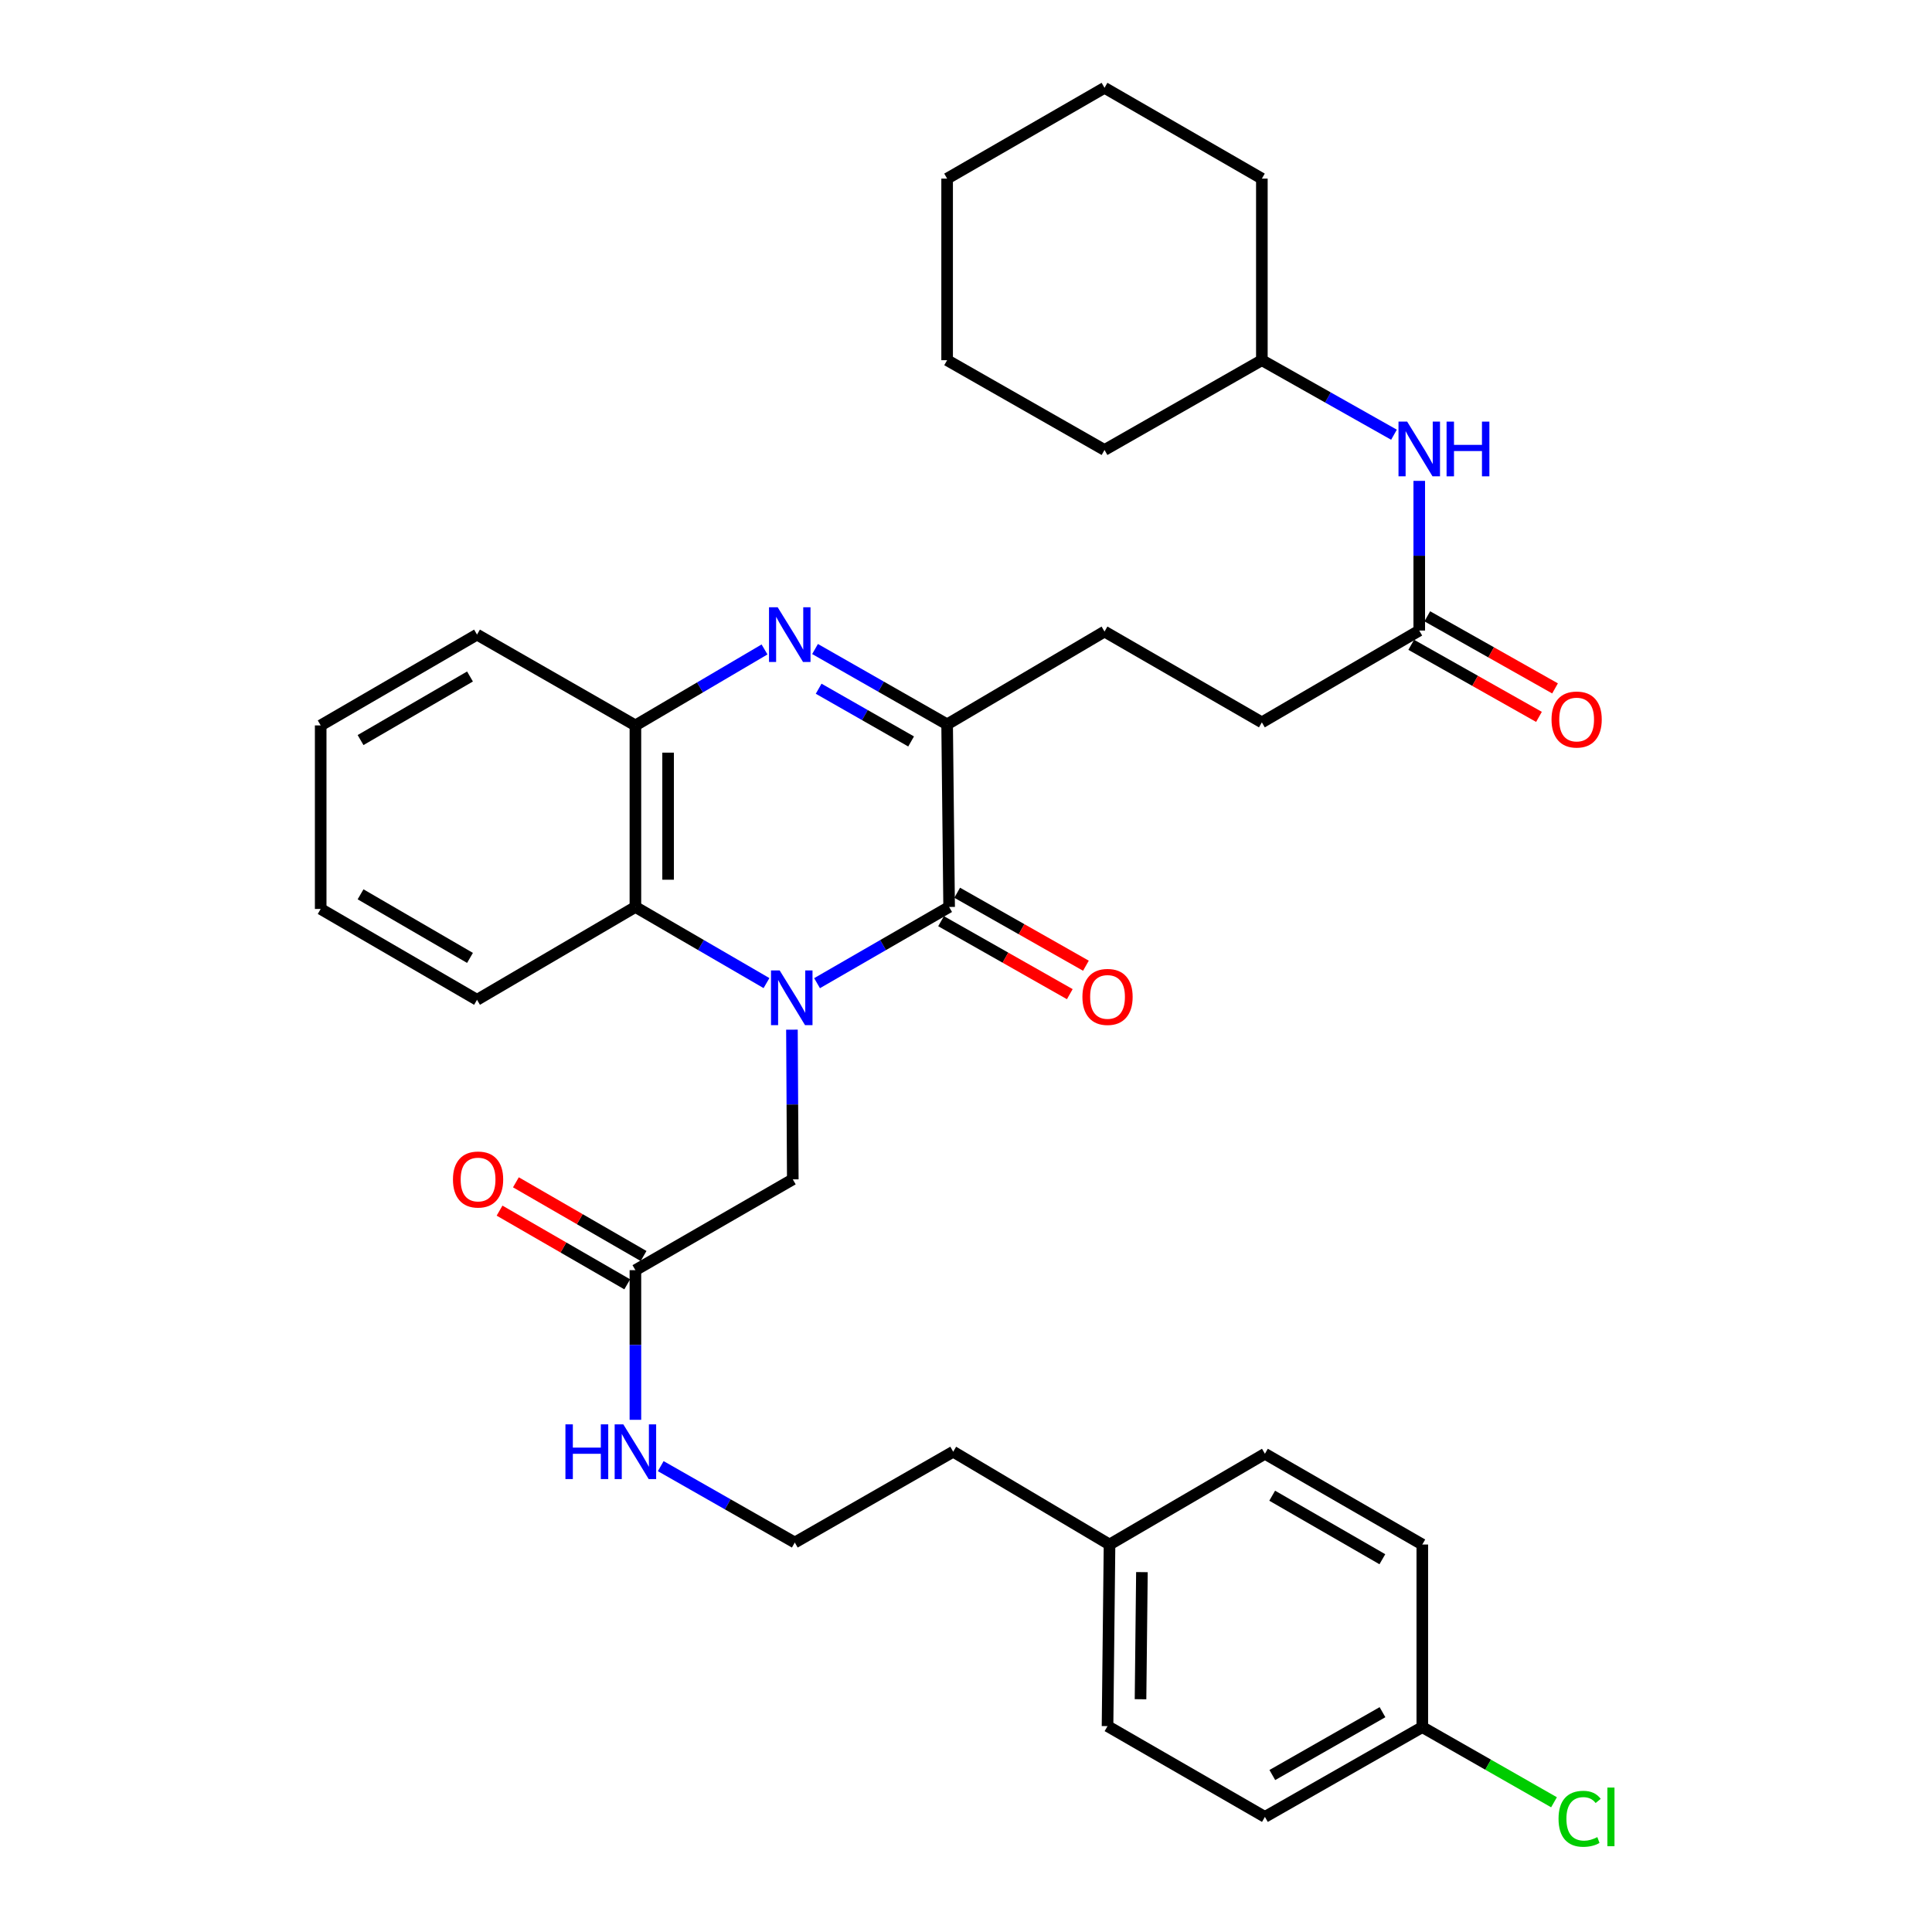<?xml version='1.0' encoding='iso-8859-1'?>
<svg version='1.1' baseProfile='full'
              xmlns='http://www.w3.org/2000/svg'
                      xmlns:rdkit='http://www.rdkit.org/xml'
                      xmlns:xlink='http://www.w3.org/1999/xlink'
                  xml:space='preserve'
width='1000px' height='1000px' viewBox='0 0 1000 1000'>
<!-- END OF HEADER -->
<rect style='opacity:1.0;fill:#FFFFFF;stroke:none' width='1000' height='1000' x='0' y='0'> </rect>
<path class='bond-0' d='M 422.903,508.89 L 457.085,489.166' style='fill:none;fill-rule:evenodd;stroke:#0000FF;stroke-width:6px;stroke-linecap:butt;stroke-linejoin:miter;stroke-opacity:1' />
<path class='bond-0' d='M 457.085,489.166 L 491.266,469.441' style='fill:none;fill-rule:evenodd;stroke:#000000;stroke-width:6px;stroke-linecap:butt;stroke-linejoin:miter;stroke-opacity:1' />
<path class='bond-3' d='M 396.733,508.848 L 362.809,489.144' style='fill:none;fill-rule:evenodd;stroke:#0000FF;stroke-width:6px;stroke-linecap:butt;stroke-linejoin:miter;stroke-opacity:1' />
<path class='bond-3' d='M 362.809,489.144 L 328.885,469.441' style='fill:none;fill-rule:evenodd;stroke:#000000;stroke-width:6px;stroke-linecap:butt;stroke-linejoin:miter;stroke-opacity:1' />
<path class='bond-5' d='M 409.906,532.954 L 410.127,571.693' style='fill:none;fill-rule:evenodd;stroke:#0000FF;stroke-width:6px;stroke-linecap:butt;stroke-linejoin:miter;stroke-opacity:1' />
<path class='bond-5' d='M 410.127,571.693 L 410.348,610.432' style='fill:none;fill-rule:evenodd;stroke:#000000;stroke-width:6px;stroke-linecap:butt;stroke-linejoin:miter;stroke-opacity:1' />
<path class='bond-2' d='M 491.266,469.441 L 490.232,374.927' style='fill:none;fill-rule:evenodd;stroke:#000000;stroke-width:6px;stroke-linecap:butt;stroke-linejoin:miter;stroke-opacity:1' />
<path class='bond-8' d='M 487.093,476.803 L 520.41,495.689' style='fill:none;fill-rule:evenodd;stroke:#000000;stroke-width:6px;stroke-linecap:butt;stroke-linejoin:miter;stroke-opacity:1' />
<path class='bond-8' d='M 520.41,495.689 L 553.727,514.575' style='fill:none;fill-rule:evenodd;stroke:#FF0000;stroke-width:6px;stroke-linecap:butt;stroke-linejoin:miter;stroke-opacity:1' />
<path class='bond-8' d='M 495.439,462.079 L 528.756,480.965' style='fill:none;fill-rule:evenodd;stroke:#000000;stroke-width:6px;stroke-linecap:butt;stroke-linejoin:miter;stroke-opacity:1' />
<path class='bond-8' d='M 528.756,480.965 L 562.073,499.851' style='fill:none;fill-rule:evenodd;stroke:#FF0000;stroke-width:6px;stroke-linecap:butt;stroke-linejoin:miter;stroke-opacity:1' />
<path class='bond-1' d='M 395.721,336.152 L 362.303,355.812' style='fill:none;fill-rule:evenodd;stroke:#0000FF;stroke-width:6px;stroke-linecap:butt;stroke-linejoin:miter;stroke-opacity:1' />
<path class='bond-1' d='M 362.303,355.812 L 328.885,375.473' style='fill:none;fill-rule:evenodd;stroke:#000000;stroke-width:6px;stroke-linecap:butt;stroke-linejoin:miter;stroke-opacity:1' />
<path class='bond-34' d='M 421.862,335.932 L 456.047,355.43' style='fill:none;fill-rule:evenodd;stroke:#0000FF;stroke-width:6px;stroke-linecap:butt;stroke-linejoin:miter;stroke-opacity:1' />
<path class='bond-34' d='M 456.047,355.43 L 490.232,374.927' style='fill:none;fill-rule:evenodd;stroke:#000000;stroke-width:6px;stroke-linecap:butt;stroke-linejoin:miter;stroke-opacity:1' />
<path class='bond-34' d='M 423.733,356.483 L 447.662,370.131' style='fill:none;fill-rule:evenodd;stroke:#0000FF;stroke-width:6px;stroke-linecap:butt;stroke-linejoin:miter;stroke-opacity:1' />
<path class='bond-34' d='M 447.662,370.131 L 471.591,383.779' style='fill:none;fill-rule:evenodd;stroke:#000000;stroke-width:6px;stroke-linecap:butt;stroke-linejoin:miter;stroke-opacity:1' />
<path class='bond-10' d='M 490.232,374.927 L 571.695,326.89' style='fill:none;fill-rule:evenodd;stroke:#000000;stroke-width:6px;stroke-linecap:butt;stroke-linejoin:miter;stroke-opacity:1' />
<path class='bond-4' d='M 328.885,469.441 L 328.885,375.473' style='fill:none;fill-rule:evenodd;stroke:#000000;stroke-width:6px;stroke-linecap:butt;stroke-linejoin:miter;stroke-opacity:1' />
<path class='bond-4' d='M 345.809,455.346 L 345.809,389.568' style='fill:none;fill-rule:evenodd;stroke:#000000;stroke-width:6px;stroke-linecap:butt;stroke-linejoin:miter;stroke-opacity:1' />
<path class='bond-24' d='M 328.885,469.441 L 246.905,517.497' style='fill:none;fill-rule:evenodd;stroke:#000000;stroke-width:6px;stroke-linecap:butt;stroke-linejoin:miter;stroke-opacity:1' />
<path class='bond-25' d='M 328.885,375.473 L 246.905,328.47' style='fill:none;fill-rule:evenodd;stroke:#000000;stroke-width:6px;stroke-linecap:butt;stroke-linejoin:miter;stroke-opacity:1' />
<path class='bond-6' d='M 410.348,610.432 L 328.885,657.435' style='fill:none;fill-rule:evenodd;stroke:#000000;stroke-width:6px;stroke-linecap:butt;stroke-linejoin:miter;stroke-opacity:1' />
<path class='bond-12' d='M 333.115,650.106 L 300.073,631.034' style='fill:none;fill-rule:evenodd;stroke:#000000;stroke-width:6px;stroke-linecap:butt;stroke-linejoin:miter;stroke-opacity:1' />
<path class='bond-12' d='M 300.073,631.034 L 267.031,611.963' style='fill:none;fill-rule:evenodd;stroke:#FF0000;stroke-width:6px;stroke-linecap:butt;stroke-linejoin:miter;stroke-opacity:1' />
<path class='bond-12' d='M 324.655,664.764 L 291.613,645.692' style='fill:none;fill-rule:evenodd;stroke:#000000;stroke-width:6px;stroke-linecap:butt;stroke-linejoin:miter;stroke-opacity:1' />
<path class='bond-12' d='M 291.613,645.692 L 258.57,626.621' style='fill:none;fill-rule:evenodd;stroke:#FF0000;stroke-width:6px;stroke-linecap:butt;stroke-linejoin:miter;stroke-opacity:1' />
<path class='bond-13' d='M 328.885,657.435 L 328.885,696.164' style='fill:none;fill-rule:evenodd;stroke:#000000;stroke-width:6px;stroke-linecap:butt;stroke-linejoin:miter;stroke-opacity:1' />
<path class='bond-13' d='M 328.885,696.164 L 328.885,734.894' style='fill:none;fill-rule:evenodd;stroke:#0000FF;stroke-width:6px;stroke-linecap:butt;stroke-linejoin:miter;stroke-opacity:1' />
<path class='bond-7' d='M 734.603,326.373 L 653.139,373.893' style='fill:none;fill-rule:evenodd;stroke:#000000;stroke-width:6px;stroke-linecap:butt;stroke-linejoin:miter;stroke-opacity:1' />
<path class='bond-9' d='M 734.603,326.373 L 734.603,287.634' style='fill:none;fill-rule:evenodd;stroke:#000000;stroke-width:6px;stroke-linecap:butt;stroke-linejoin:miter;stroke-opacity:1' />
<path class='bond-9' d='M 734.603,287.634 L 734.603,248.895' style='fill:none;fill-rule:evenodd;stroke:#0000FF;stroke-width:6px;stroke-linecap:butt;stroke-linejoin:miter;stroke-opacity:1' />
<path class='bond-11' d='M 730.444,333.743 L 763.506,352.399' style='fill:none;fill-rule:evenodd;stroke:#000000;stroke-width:6px;stroke-linecap:butt;stroke-linejoin:miter;stroke-opacity:1' />
<path class='bond-11' d='M 763.506,352.399 L 796.569,371.056' style='fill:none;fill-rule:evenodd;stroke:#FF0000;stroke-width:6px;stroke-linecap:butt;stroke-linejoin:miter;stroke-opacity:1' />
<path class='bond-11' d='M 738.761,319.003 L 771.824,337.66' style='fill:none;fill-rule:evenodd;stroke:#000000;stroke-width:6px;stroke-linecap:butt;stroke-linejoin:miter;stroke-opacity:1' />
<path class='bond-11' d='M 771.824,337.66 L 804.886,356.316' style='fill:none;fill-rule:evenodd;stroke:#FF0000;stroke-width:6px;stroke-linecap:butt;stroke-linejoin:miter;stroke-opacity:1' />
<path class='bond-18' d='M 721.524,225.009 L 687.332,205.722' style='fill:none;fill-rule:evenodd;stroke:#0000FF;stroke-width:6px;stroke-linecap:butt;stroke-linejoin:miter;stroke-opacity:1' />
<path class='bond-18' d='M 687.332,205.722 L 653.139,186.436' style='fill:none;fill-rule:evenodd;stroke:#000000;stroke-width:6px;stroke-linecap:butt;stroke-linejoin:miter;stroke-opacity:1' />
<path class='bond-14' d='M 571.695,326.89 L 653.139,373.893' style='fill:none;fill-rule:evenodd;stroke:#000000;stroke-width:6px;stroke-linecap:butt;stroke-linejoin:miter;stroke-opacity:1' />
<path class='bond-23' d='M 341.999,758.875 L 376.691,778.641' style='fill:none;fill-rule:evenodd;stroke:#0000FF;stroke-width:6px;stroke-linecap:butt;stroke-linejoin:miter;stroke-opacity:1' />
<path class='bond-23' d='M 376.691,778.641 L 411.382,798.406' style='fill:none;fill-rule:evenodd;stroke:#000000;stroke-width:6px;stroke-linecap:butt;stroke-linejoin:miter;stroke-opacity:1' />
<path class='bond-15' d='M 736.182,893.954 L 654.719,940.422' style='fill:none;fill-rule:evenodd;stroke:#000000;stroke-width:6px;stroke-linecap:butt;stroke-linejoin:miter;stroke-opacity:1' />
<path class='bond-15' d='M 715.577,886.223 L 658.553,918.75' style='fill:none;fill-rule:evenodd;stroke:#000000;stroke-width:6px;stroke-linecap:butt;stroke-linejoin:miter;stroke-opacity:1' />
<path class='bond-17' d='M 736.182,893.954 L 770.268,913.404' style='fill:none;fill-rule:evenodd;stroke:#000000;stroke-width:6px;stroke-linecap:butt;stroke-linejoin:miter;stroke-opacity:1' />
<path class='bond-17' d='M 770.268,913.404 L 804.353,932.853' style='fill:none;fill-rule:evenodd;stroke:#00CC00;stroke-width:6px;stroke-linecap:butt;stroke-linejoin:miter;stroke-opacity:1' />
<path class='bond-36' d='M 736.182,893.954 L 736.182,799.441' style='fill:none;fill-rule:evenodd;stroke:#000000;stroke-width:6px;stroke-linecap:butt;stroke-linejoin:miter;stroke-opacity:1' />
<path class='bond-16' d='M 574.29,799.441 L 493.372,751.403' style='fill:none;fill-rule:evenodd;stroke:#000000;stroke-width:6px;stroke-linecap:butt;stroke-linejoin:miter;stroke-opacity:1' />
<path class='bond-21' d='M 574.29,799.441 L 654.719,752.466' style='fill:none;fill-rule:evenodd;stroke:#000000;stroke-width:6px;stroke-linecap:butt;stroke-linejoin:miter;stroke-opacity:1' />
<path class='bond-22' d='M 574.29,799.441 L 573.256,893.437' style='fill:none;fill-rule:evenodd;stroke:#000000;stroke-width:6px;stroke-linecap:butt;stroke-linejoin:miter;stroke-opacity:1' />
<path class='bond-22' d='M 591.058,813.726 L 590.334,879.524' style='fill:none;fill-rule:evenodd;stroke:#000000;stroke-width:6px;stroke-linecap:butt;stroke-linejoin:miter;stroke-opacity:1' />
<path class='bond-27' d='M 653.139,186.436 L 653.139,92.448' style='fill:none;fill-rule:evenodd;stroke:#000000;stroke-width:6px;stroke-linecap:butt;stroke-linejoin:miter;stroke-opacity:1' />
<path class='bond-28' d='M 653.139,186.436 L 571.695,232.903' style='fill:none;fill-rule:evenodd;stroke:#000000;stroke-width:6px;stroke-linecap:butt;stroke-linejoin:miter;stroke-opacity:1' />
<path class='bond-19' d='M 736.182,799.441 L 654.719,752.466' style='fill:none;fill-rule:evenodd;stroke:#000000;stroke-width:6px;stroke-linecap:butt;stroke-linejoin:miter;stroke-opacity:1' />
<path class='bond-19' d='M 715.508,807.056 L 658.484,774.173' style='fill:none;fill-rule:evenodd;stroke:#000000;stroke-width:6px;stroke-linecap:butt;stroke-linejoin:miter;stroke-opacity:1' />
<path class='bond-20' d='M 654.719,940.422 L 573.256,893.437' style='fill:none;fill-rule:evenodd;stroke:#000000;stroke-width:6px;stroke-linecap:butt;stroke-linejoin:miter;stroke-opacity:1' />
<path class='bond-26' d='M 411.382,798.406 L 493.372,751.403' style='fill:none;fill-rule:evenodd;stroke:#000000;stroke-width:6px;stroke-linecap:butt;stroke-linejoin:miter;stroke-opacity:1' />
<path class='bond-29' d='M 246.905,517.497 L 165.987,470.475' style='fill:none;fill-rule:evenodd;stroke:#000000;stroke-width:6px;stroke-linecap:butt;stroke-linejoin:miter;stroke-opacity:1' />
<path class='bond-29' d='M 243.27,495.811 L 186.628,462.896' style='fill:none;fill-rule:evenodd;stroke:#000000;stroke-width:6px;stroke-linecap:butt;stroke-linejoin:miter;stroke-opacity:1' />
<path class='bond-35' d='M 246.905,328.47 L 165.987,375.473' style='fill:none;fill-rule:evenodd;stroke:#000000;stroke-width:6px;stroke-linecap:butt;stroke-linejoin:miter;stroke-opacity:1' />
<path class='bond-35' d='M 243.268,350.155 L 186.625,383.057' style='fill:none;fill-rule:evenodd;stroke:#000000;stroke-width:6px;stroke-linecap:butt;stroke-linejoin:miter;stroke-opacity:1' />
<path class='bond-32' d='M 653.139,92.448 L 571.695,45.455' style='fill:none;fill-rule:evenodd;stroke:#000000;stroke-width:6px;stroke-linecap:butt;stroke-linejoin:miter;stroke-opacity:1' />
<path class='bond-31' d='M 571.695,232.903 L 490.232,186.436' style='fill:none;fill-rule:evenodd;stroke:#000000;stroke-width:6px;stroke-linecap:butt;stroke-linejoin:miter;stroke-opacity:1' />
<path class='bond-30' d='M 165.987,470.475 L 165.987,375.473' style='fill:none;fill-rule:evenodd;stroke:#000000;stroke-width:6px;stroke-linecap:butt;stroke-linejoin:miter;stroke-opacity:1' />
<path class='bond-33' d='M 490.232,186.436 L 490.232,92.448' style='fill:none;fill-rule:evenodd;stroke:#000000;stroke-width:6px;stroke-linecap:butt;stroke-linejoin:miter;stroke-opacity:1' />
<path class='bond-37' d='M 571.695,45.455 L 490.232,92.448' style='fill:none;fill-rule:evenodd;stroke:#000000;stroke-width:6px;stroke-linecap:butt;stroke-linejoin:miter;stroke-opacity:1' />
<path  class='atom-0' d='M 403.552 502.284
L 412.832 517.284
Q 413.752 518.764, 415.232 521.444
Q 416.712 524.124, 416.792 524.284
L 416.792 502.284
L 420.552 502.284
L 420.552 530.604
L 416.672 530.604
L 406.712 514.204
Q 405.552 512.284, 404.312 510.084
Q 403.112 507.884, 402.752 507.204
L 402.752 530.604
L 399.072 530.604
L 399.072 502.284
L 403.552 502.284
' fill='#0000FF'/>
<path  class='atom-2' d='M 402.518 314.31
L 411.798 329.31
Q 412.718 330.79, 414.198 333.47
Q 415.678 336.15, 415.758 336.31
L 415.758 314.31
L 419.518 314.31
L 419.518 342.63
L 415.638 342.63
L 405.678 326.23
Q 404.518 324.31, 403.278 322.11
Q 402.078 319.91, 401.718 319.23
L 401.718 342.63
L 398.038 342.63
L 398.038 314.31
L 402.518 314.31
' fill='#0000FF'/>
<path  class='atom-9' d='M 560.256 515.998
Q 560.256 509.198, 563.616 505.398
Q 566.976 501.598, 573.256 501.598
Q 579.536 501.598, 582.896 505.398
Q 586.256 509.198, 586.256 515.998
Q 586.256 522.878, 582.856 526.798
Q 579.456 530.678, 573.256 530.678
Q 567.016 530.678, 563.616 526.798
Q 560.256 522.918, 560.256 515.998
M 573.256 527.478
Q 577.576 527.478, 579.896 524.598
Q 582.256 521.678, 582.256 515.998
Q 582.256 510.438, 579.896 507.638
Q 577.576 504.798, 573.256 504.798
Q 568.936 504.798, 566.576 507.598
Q 564.256 510.398, 564.256 515.998
Q 564.256 521.718, 566.576 524.598
Q 568.936 527.478, 573.256 527.478
' fill='#FF0000'/>
<path  class='atom-10' d='M 728.343 218.226
L 737.623 233.226
Q 738.543 234.706, 740.023 237.386
Q 741.503 240.066, 741.583 240.226
L 741.583 218.226
L 745.343 218.226
L 745.343 246.546
L 741.463 246.546
L 731.503 230.146
Q 730.343 228.226, 729.103 226.026
Q 727.903 223.826, 727.543 223.146
L 727.543 246.546
L 723.863 246.546
L 723.863 218.226
L 728.343 218.226
' fill='#0000FF'/>
<path  class='atom-10' d='M 748.743 218.226
L 752.583 218.226
L 752.583 230.266
L 767.063 230.266
L 767.063 218.226
L 770.903 218.226
L 770.903 246.546
L 767.063 246.546
L 767.063 233.466
L 752.583 233.466
L 752.583 246.546
L 748.743 246.546
L 748.743 218.226
' fill='#0000FF'/>
<path  class='atom-12' d='M 803.066 372.422
Q 803.066 365.622, 806.426 361.822
Q 809.786 358.022, 816.066 358.022
Q 822.346 358.022, 825.706 361.822
Q 829.066 365.622, 829.066 372.422
Q 829.066 379.302, 825.666 383.222
Q 822.266 387.102, 816.066 387.102
Q 809.826 387.102, 806.426 383.222
Q 803.066 379.342, 803.066 372.422
M 816.066 383.902
Q 820.386 383.902, 822.706 381.022
Q 825.066 378.102, 825.066 372.422
Q 825.066 366.862, 822.706 364.062
Q 820.386 361.222, 816.066 361.222
Q 811.746 361.222, 809.386 364.022
Q 807.066 366.822, 807.066 372.422
Q 807.066 378.142, 809.386 381.022
Q 811.746 383.902, 816.066 383.902
' fill='#FF0000'/>
<path  class='atom-13' d='M 234.45 610.512
Q 234.45 603.712, 237.81 599.912
Q 241.17 596.112, 247.45 596.112
Q 253.73 596.112, 257.09 599.912
Q 260.45 603.712, 260.45 610.512
Q 260.45 617.392, 257.05 621.312
Q 253.65 625.192, 247.45 625.192
Q 241.21 625.192, 237.81 621.312
Q 234.45 617.432, 234.45 610.512
M 247.45 621.992
Q 251.77 621.992, 254.09 619.112
Q 256.45 616.192, 256.45 610.512
Q 256.45 604.952, 254.09 602.152
Q 251.77 599.312, 247.45 599.312
Q 243.13 599.312, 240.77 602.112
Q 238.45 604.912, 238.45 610.512
Q 238.45 616.232, 240.77 619.112
Q 243.13 621.992, 247.45 621.992
' fill='#FF0000'/>
<path  class='atom-14' d='M 292.665 737.243
L 296.505 737.243
L 296.505 749.283
L 310.985 749.283
L 310.985 737.243
L 314.825 737.243
L 314.825 765.563
L 310.985 765.563
L 310.985 752.483
L 296.505 752.483
L 296.505 765.563
L 292.665 765.563
L 292.665 737.243
' fill='#0000FF'/>
<path  class='atom-14' d='M 322.625 737.243
L 331.905 752.243
Q 332.825 753.723, 334.305 756.403
Q 335.785 759.083, 335.865 759.243
L 335.865 737.243
L 339.625 737.243
L 339.625 765.563
L 335.745 765.563
L 325.785 749.163
Q 324.625 747.243, 323.385 745.043
Q 322.185 742.843, 321.825 742.163
L 321.825 765.563
L 318.145 765.563
L 318.145 737.243
L 322.625 737.243
' fill='#0000FF'/>
<path  class='atom-18' d='M 806.697 941.402
Q 806.697 934.362, 809.977 930.682
Q 813.297 926.962, 819.577 926.962
Q 825.417 926.962, 828.537 931.082
L 825.897 933.242
Q 823.617 930.242, 819.577 930.242
Q 815.297 930.242, 813.017 933.122
Q 810.777 935.962, 810.777 941.402
Q 810.777 947.002, 813.097 949.882
Q 815.457 952.762, 820.017 952.762
Q 823.137 952.762, 826.777 950.882
L 827.897 953.882
Q 826.417 954.842, 824.177 955.402
Q 821.937 955.962, 819.457 955.962
Q 813.297 955.962, 809.977 952.202
Q 806.697 948.442, 806.697 941.402
' fill='#00CC00'/>
<path  class='atom-18' d='M 831.977 925.242
L 835.657 925.242
L 835.657 955.602
L 831.977 955.602
L 831.977 925.242
' fill='#00CC00'/>
</svg>
